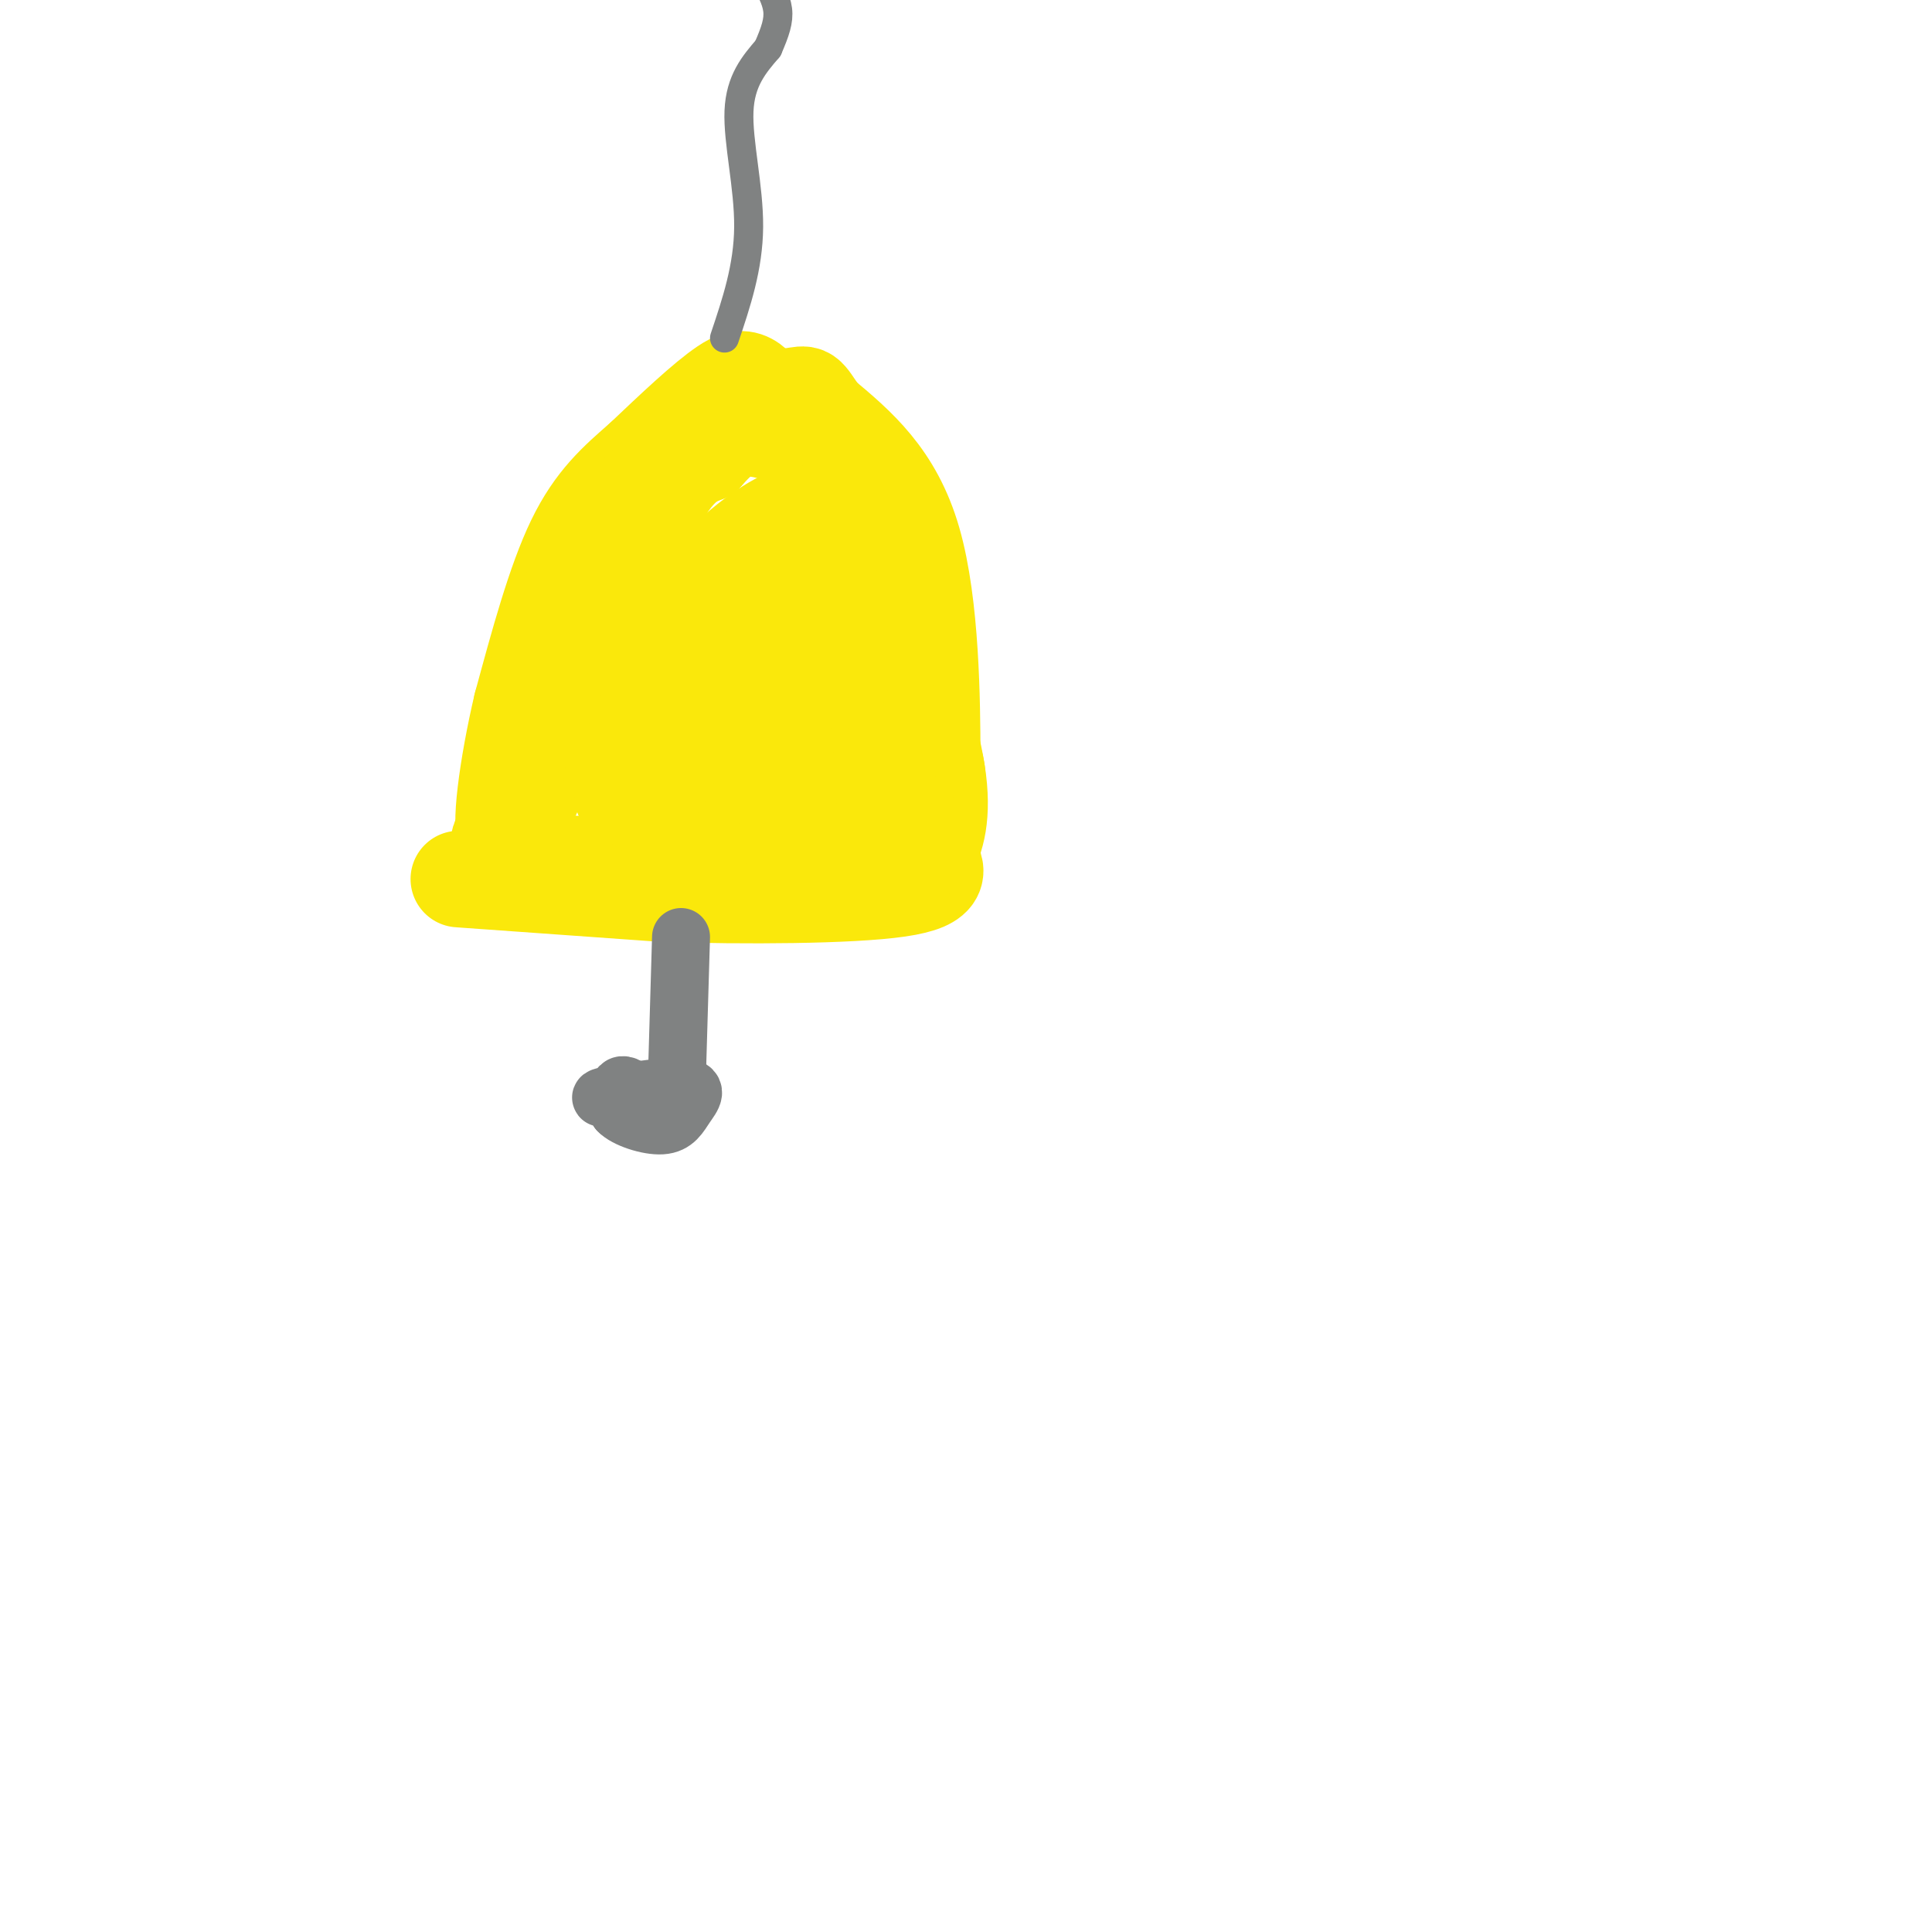 <svg viewBox='0 0 400 400' version='1.1' xmlns='http://www.w3.org/2000/svg' xmlns:xlink='http://www.w3.org/1999/xlink'><g fill='none' stroke='#fae80b' stroke-width='20' stroke-linecap='round' stroke-linejoin='round'><path d='M95,182c0.000,0.000 42.000,3.000 42,3'/><path d='M137,185c17.156,0.556 39.044,0.444 49,-1c9.956,-1.444 7.978,-4.222 6,-7'/><path d='M192,177c1.822,-3.311 3.378,-8.089 2,-17c-1.378,-8.911 -5.689,-21.956 -10,-35'/><path d='M184,125c-5.500,-12.333 -14.250,-25.667 -23,-39'/><path d='M161,86c-5.267,-8.067 -6.933,-8.733 -11,-6c-4.067,2.733 -10.533,8.867 -17,15'/><path d='M133,95c-5.267,4.600 -9.933,8.600 -14,17c-4.067,8.400 -7.533,21.200 -11,34'/><path d='M108,146c-2.956,12.489 -4.844,26.711 -3,27c1.844,0.289 7.422,-13.356 13,-27'/><path d='M118,146c5.311,-12.556 12.089,-30.444 17,-40c4.911,-9.556 7.956,-10.778 11,-12'/><path d='M146,94c3.195,-3.512 5.681,-6.292 12,-5c6.319,1.292 16.470,6.656 22,11c5.530,4.344 6.437,7.670 7,11c0.563,3.330 0.781,6.665 1,10'/><path d='M188,121c1.267,10.667 3.933,32.333 4,44c0.067,11.667 -2.467,13.333 -5,15'/><path d='M187,180c-1.702,3.536 -3.458,4.875 -2,2c1.458,-2.875 6.131,-9.964 8,-15c1.869,-5.036 0.935,-8.018 0,-11'/><path d='M193,156c-0.044,-10.333 -0.156,-30.667 -4,-44c-3.844,-13.333 -11.422,-19.667 -19,-26'/><path d='M170,86c-3.452,-4.988 -2.583,-4.458 -6,-4c-3.417,0.458 -11.119,0.845 -17,4c-5.881,3.155 -9.940,9.077 -14,15'/><path d='M133,101c-5.822,7.222 -13.378,17.778 -18,28c-4.622,10.222 -6.311,20.111 -8,30'/><path d='M107,159c-1.321,6.964 -0.625,9.375 -2,12c-1.375,2.625 -4.821,5.464 5,7c9.821,1.536 32.911,1.768 56,2'/><path d='M166,180c11.895,-0.530 13.632,-2.853 15,-7c1.368,-4.147 2.368,-10.116 3,-15c0.632,-4.884 0.895,-8.681 -1,-16c-1.895,-7.319 -5.947,-18.159 -10,-29'/><path d='M173,113c-2.502,-5.735 -3.758,-5.574 -5,-6c-1.242,-0.426 -2.469,-1.440 -7,1c-4.531,2.440 -12.364,8.334 -18,17c-5.636,8.666 -9.074,20.104 -11,29c-1.926,8.896 -2.341,15.251 0,16c2.341,0.749 7.438,-4.106 12,-14c4.562,-9.894 8.589,-24.827 9,-28c0.411,-3.173 -2.795,5.413 -6,14'/><path d='M147,142c-1.433,4.924 -2.015,10.234 -2,14c0.015,3.766 0.626,5.989 3,7c2.374,1.011 6.512,0.809 9,-8c2.488,-8.809 3.328,-26.226 4,-27c0.672,-0.774 1.177,15.094 3,23c1.823,7.906 4.963,7.851 7,8c2.037,0.149 2.972,0.502 4,0c1.028,-0.502 2.151,-1.858 2,-5c-0.151,-3.142 -1.575,-8.071 -3,-13'/><path d='M174,141c-0.218,-9.136 0.737,-25.476 -6,-17c-6.737,8.476 -21.167,41.767 -23,49c-1.833,7.233 8.929,-11.591 13,-21c4.071,-9.409 1.449,-9.403 1,-8c-0.449,1.403 1.276,4.201 3,7'/><path d='M162,151c0.850,5.659 1.475,16.307 1,17c-0.475,0.693 -2.050,-8.568 -6,-13c-3.950,-4.432 -10.275,-4.033 -14,-4c-3.725,0.033 -4.849,-0.299 -7,3c-2.151,3.299 -5.329,10.228 -6,13c-0.671,2.772 1.164,1.386 3,0'/><path d='M133,167c1.912,-1.927 5.193,-6.743 6,-10c0.807,-3.257 -0.860,-4.954 -3,-5c-2.140,-0.046 -4.754,1.558 -6,4c-1.246,2.442 -1.123,5.721 -1,9'/></g>
<g fill='none' stroke='#808282' stroke-width='12' stroke-linecap='round' stroke-linejoin='round'><path d='M141,194c0.000,0.000 -1.000,34.000 -1,34'/><path d='M140,228c-2.289,4.400 -7.511,-1.600 -10,-3c-2.489,-1.400 -2.244,1.800 -2,5'/><path d='M128,230c1.485,1.622 6.196,3.178 9,3c2.804,-0.178 3.700,-2.089 5,-4c1.300,-1.911 3.004,-3.822 -1,-4c-4.004,-0.178 -13.715,1.378 -16,2c-2.285,0.622 2.858,0.311 8,0'/></g>
<g fill='none' stroke='#808282' stroke-width='6' stroke-linecap='round' stroke-linejoin='round'><path d='M150,70c2.467,-7.333 4.933,-14.667 5,-23c0.067,-8.333 -2.267,-17.667 -2,-24c0.267,-6.333 3.133,-9.667 6,-13'/><path d='M159,10c1.511,-3.489 2.289,-5.711 2,-8c-0.289,-2.289 -1.644,-4.644 -3,-7'/></g>
</svg>